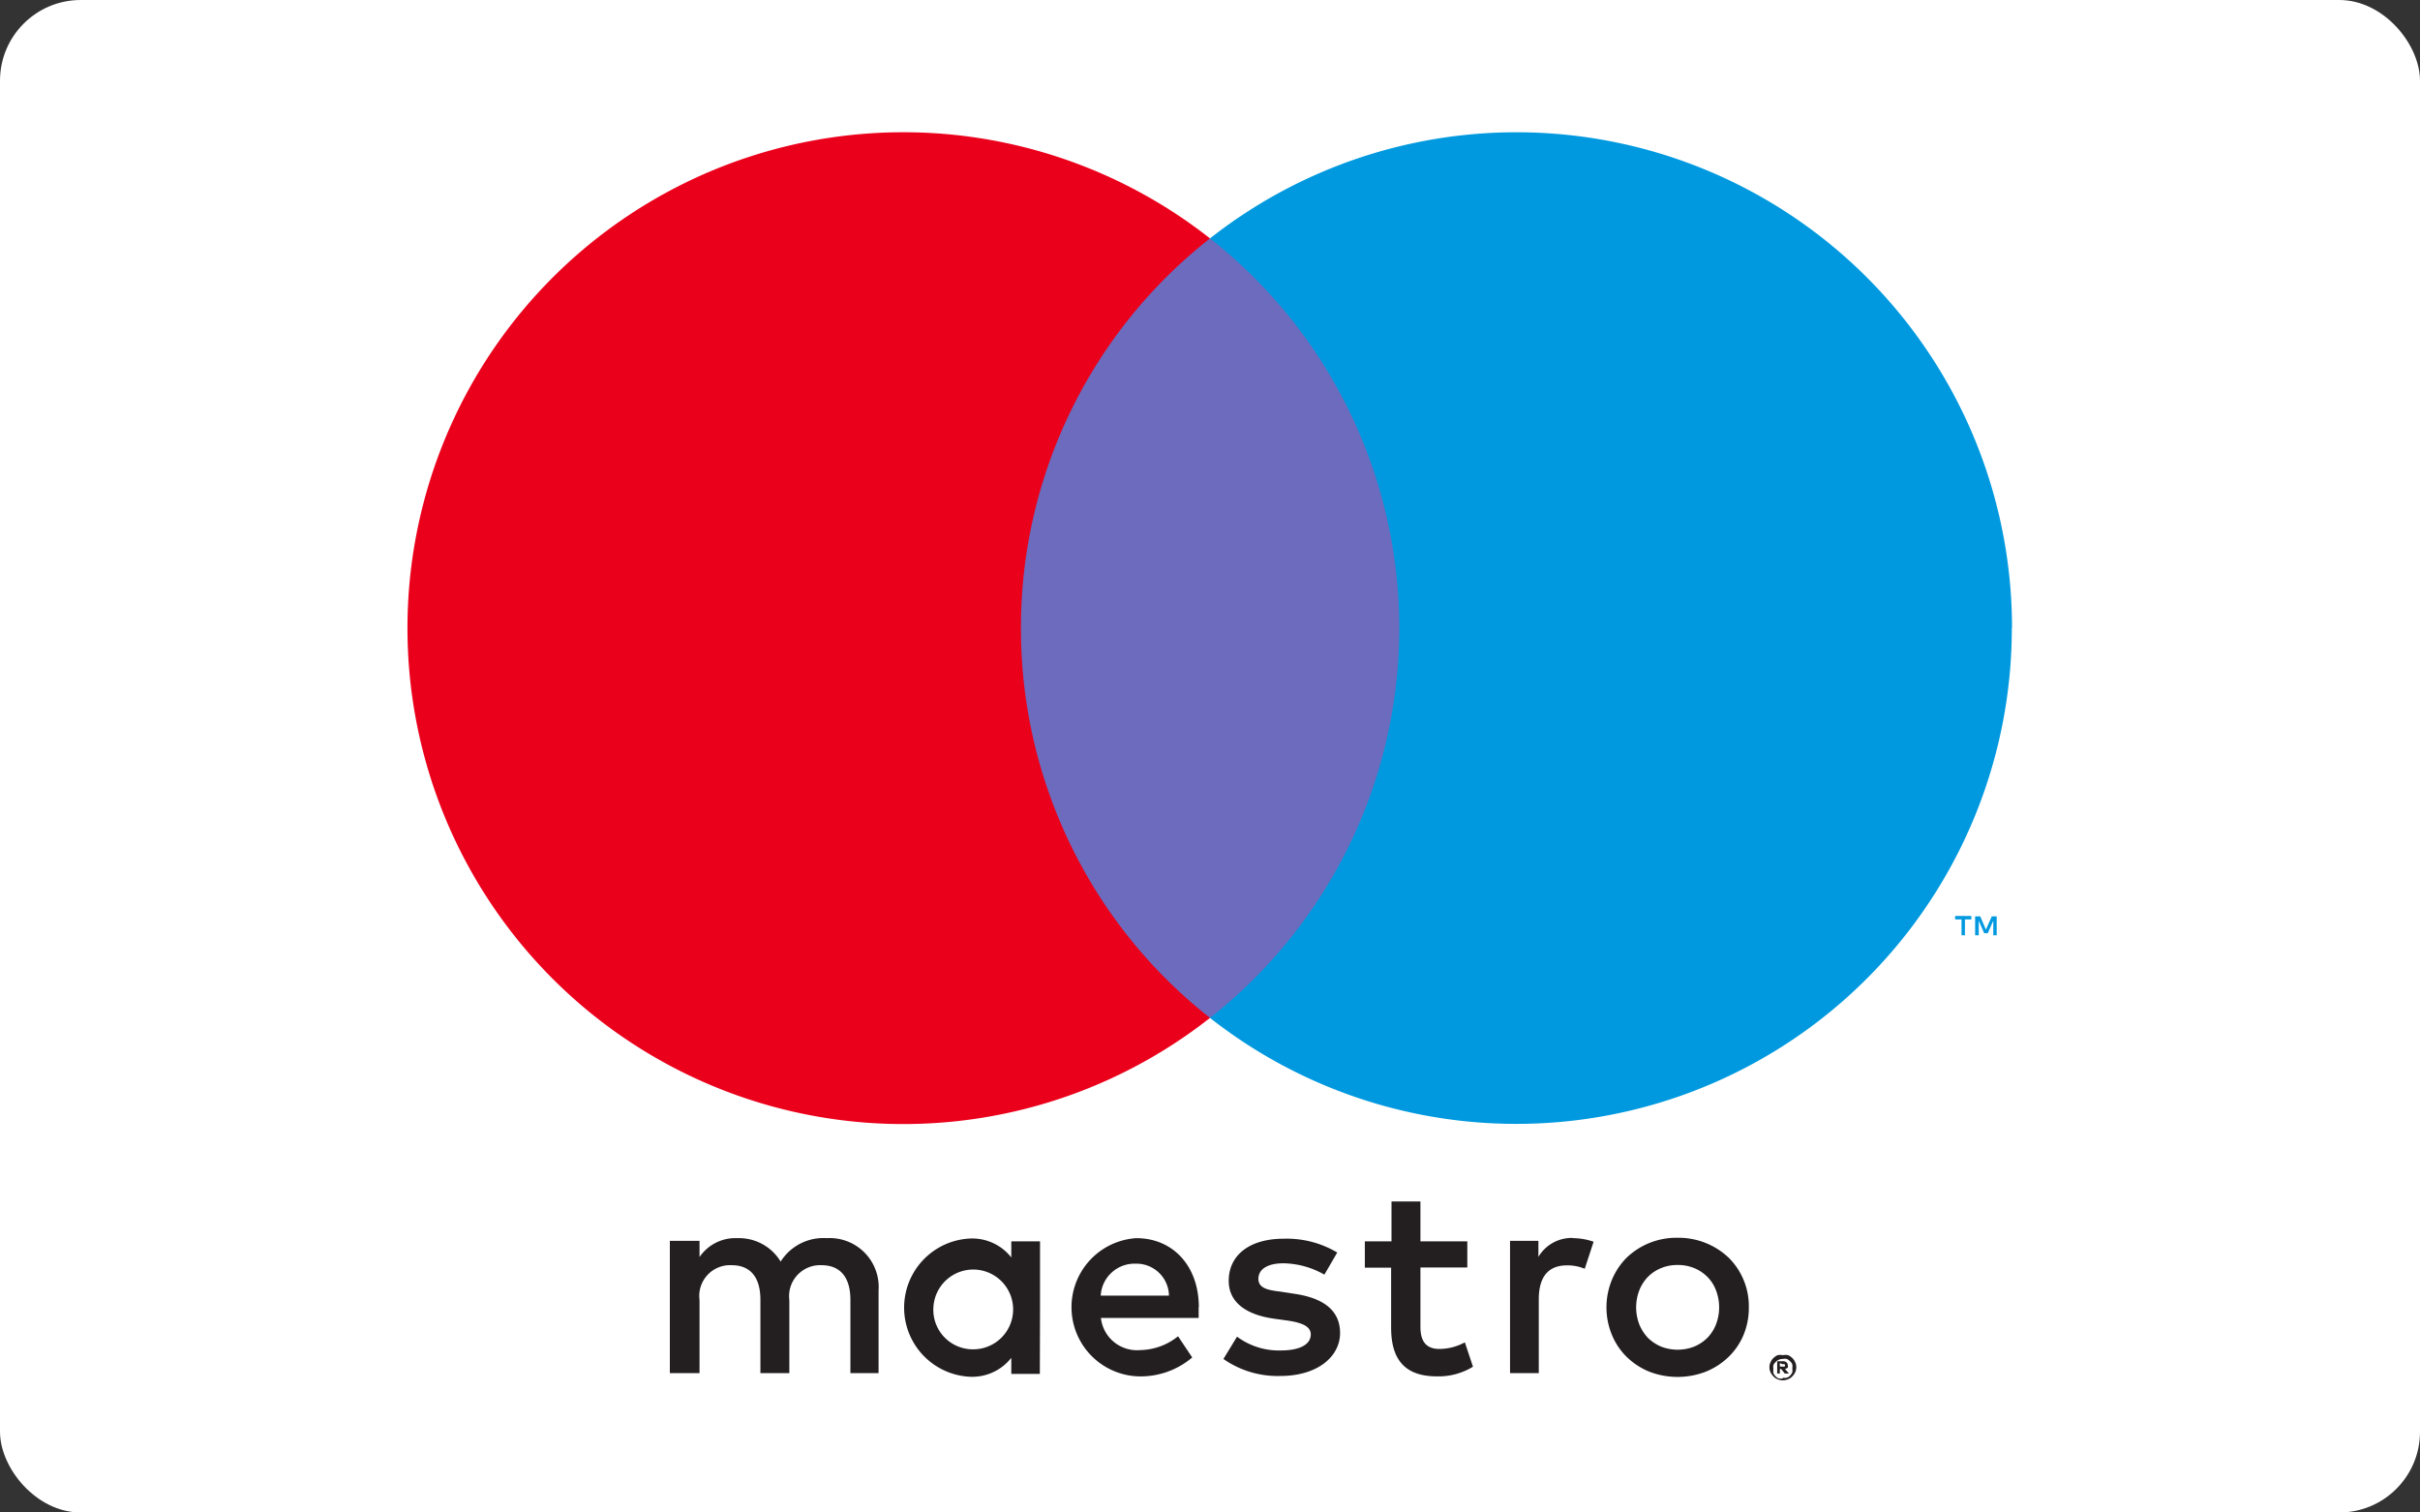 <svg id="cards-4" xmlns="http://www.w3.org/2000/svg" viewBox="0 0 128 80"><rect x="0" y="0" width="128" height="80" fill="#333333" stroke="none"/><rect width="128" height="80" rx="4.27" style="fill:#fff"/><path d="M105.61,49.47v-1h-.26l-.31.7-.3-.7h-.27v1h.19V48.7l.29.66h.19l.29-.66v.77Zm-1.68,0v-.84h.34v-.18h-.86v.18h.34v.84Z" style="fill:#0099df"/><path d="M75.47,53.84H52.53V12.61H75.47Z" style="fill:#6c6bbd"/><path d="M54,33.22A26.16,26.16,0,0,1,64,12.61a26.23,26.23,0,1,0,0,41.23A26.17,26.17,0,0,1,54,33.22" style="fill:#eb001b"/><path d="M106.41,33.22A26.21,26.21,0,0,1,64,53.84a26.23,26.23,0,0,0,0-41.23,26.21,26.21,0,0,1,42.42,20.61" style="fill:#0099df"/><path d="M83.21,65.49a3.33,3.33,0,0,1,1.08.19l-.47,1.43a2.32,2.32,0,0,0-.95-.18c-1,0-1.48.64-1.48,1.79v3.91H79.87v-7h1.5v.85a2.05,2.05,0,0,1,1.84-1m-5.6,1.56H75.13v3.14c0,.7.25,1.17,1,1.17A2.82,2.82,0,0,0,77.48,71l.43,1.29A3.49,3.49,0,0,1,76,72.8c-1.79,0-2.42-1-2.42-2.58V67.05H72.19V65.66H73.6V63.55h1.53v2.11h2.48ZM58.22,68.53a1.79,1.79,0,0,1,1.85-1.69,1.72,1.72,0,0,1,1.76,1.69Zm5.19.62c0-2.18-1.36-3.66-3.31-3.66a3.66,3.66,0,0,0,.1,7.31,4.22,4.22,0,0,0,2.86-1l-.75-1.12a3.27,3.27,0,0,1-2,.73,1.92,1.92,0,0,1-2.08-1.7h5.17c0-.19,0-.38,0-.58m6.65-1.71a4.49,4.49,0,0,0-2.17-.6c-.83,0-1.32.31-1.32.82s.52.6,1.18.68l.71.11c1.52.22,2.43.86,2.43,2.08s-1.16,2.27-3.17,2.27a5,5,0,0,1-3-.9l.72-1.18a3.71,3.71,0,0,0,2.31.73c1,0,1.59-.31,1.59-.85,0-.39-.39-.61-1.22-.73l-.72-.1c-1.56-.22-2.4-.92-2.4-2,0-1.39,1.14-2.23,2.9-2.23a5.21,5.21,0,0,1,2.84.73Zm18.68-.51a2.2,2.2,0,0,0-.86.16,2.08,2.08,0,0,0-.7.46,2.18,2.18,0,0,0-.46.71,2.52,2.52,0,0,0,0,1.82,2.29,2.29,0,0,0,.46.71,2.24,2.24,0,0,0,.7.46,2.42,2.42,0,0,0,1.73,0,2.24,2.24,0,0,0,.7-.46,2.12,2.12,0,0,0,.46-.71,2.52,2.52,0,0,0,0-1.82,2,2,0,0,0-.46-.71,2.08,2.08,0,0,0-.7-.46,2.21,2.21,0,0,0-.87-.16m0-1.44a3.85,3.85,0,0,1,2.7,1.05,3.61,3.61,0,0,1,1.07,2.63,3.72,3.72,0,0,1-.28,1.46,3.51,3.51,0,0,1-.79,1.16,3.77,3.77,0,0,1-1.2.78,4.16,4.16,0,0,1-3,0,3.72,3.72,0,0,1-1.19-.78,3.49,3.49,0,0,1-.78-1.16,3.82,3.82,0,0,1,0-2.92,3.63,3.63,0,0,1,.78-1.17,3.8,3.8,0,0,1,2.69-1.05M49.37,69.15a2.11,2.11,0,1,1,2.11,2.22,2.09,2.09,0,0,1-2.11-2.22m5.64,0V65.66H53.49v.85a2.63,2.63,0,0,0-2.2-1,3.66,3.66,0,0,0,0,7.31,2.63,2.63,0,0,0,2.2-1v.85H55Zm-8.54,3.48V68.26a2.59,2.59,0,0,0-2.74-2.77,2.67,2.67,0,0,0-2.44,1.24A2.57,2.57,0,0,0,39,65.49a2.29,2.29,0,0,0-2,1v-.86H35.43v7H37V68.77a1.63,1.63,0,0,1,1.7-1.85c1,0,1.52.65,1.52,1.83v3.88h1.53V68.77a1.64,1.64,0,0,1,1.7-1.85c1,0,1.53.65,1.53,1.83v3.88Z" style="fill:#231f20"/><path d="M94.14,72.1v.18h.16a.12.12,0,0,0,.09,0,.08.08,0,0,0,0-.12.12.12,0,0,0-.09,0ZM94.3,72a.25.25,0,0,1,.19.06.18.18,0,0,1,.07.15.19.19,0,0,1,0,.13.25.25,0,0,1-.15.06l.21.25H94.4l-.19-.24h-.07v.24H94V72Zm0,.87a.46.46,0,0,0,.21,0,.39.39,0,0,0,.17-.11.66.66,0,0,0,.12-.17.78.78,0,0,0,0-.21.65.65,0,0,0,0-.21.43.43,0,0,0-.12-.17.52.52,0,0,0-.17-.12.46.46,0,0,0-.21,0,.5.5,0,0,0-.38.16.43.43,0,0,0-.12.17.65.65,0,0,0,0,.21.78.78,0,0,0,0,.21.66.66,0,0,0,.12.17.39.39,0,0,0,.17.11.54.54,0,0,0,.21,0m0-1.23a.66.66,0,0,1,.28,0,.86.86,0,0,1,.22.15.71.71,0,0,1,.15.22.6.6,0,0,1,.06.27.66.66,0,0,1-.06.27.8.8,0,0,1-.15.21.54.54,0,0,1-.22.15.68.68,0,0,1-.56,0,.54.54,0,0,1-.22-.15.8.8,0,0,1-.15-.21.66.66,0,0,1-.06-.27.6.6,0,0,1,.06-.27.71.71,0,0,1,.15-.22.86.86,0,0,1,.22-.15.66.66,0,0,1,.28,0" style="fill:#231f20"/></svg>
